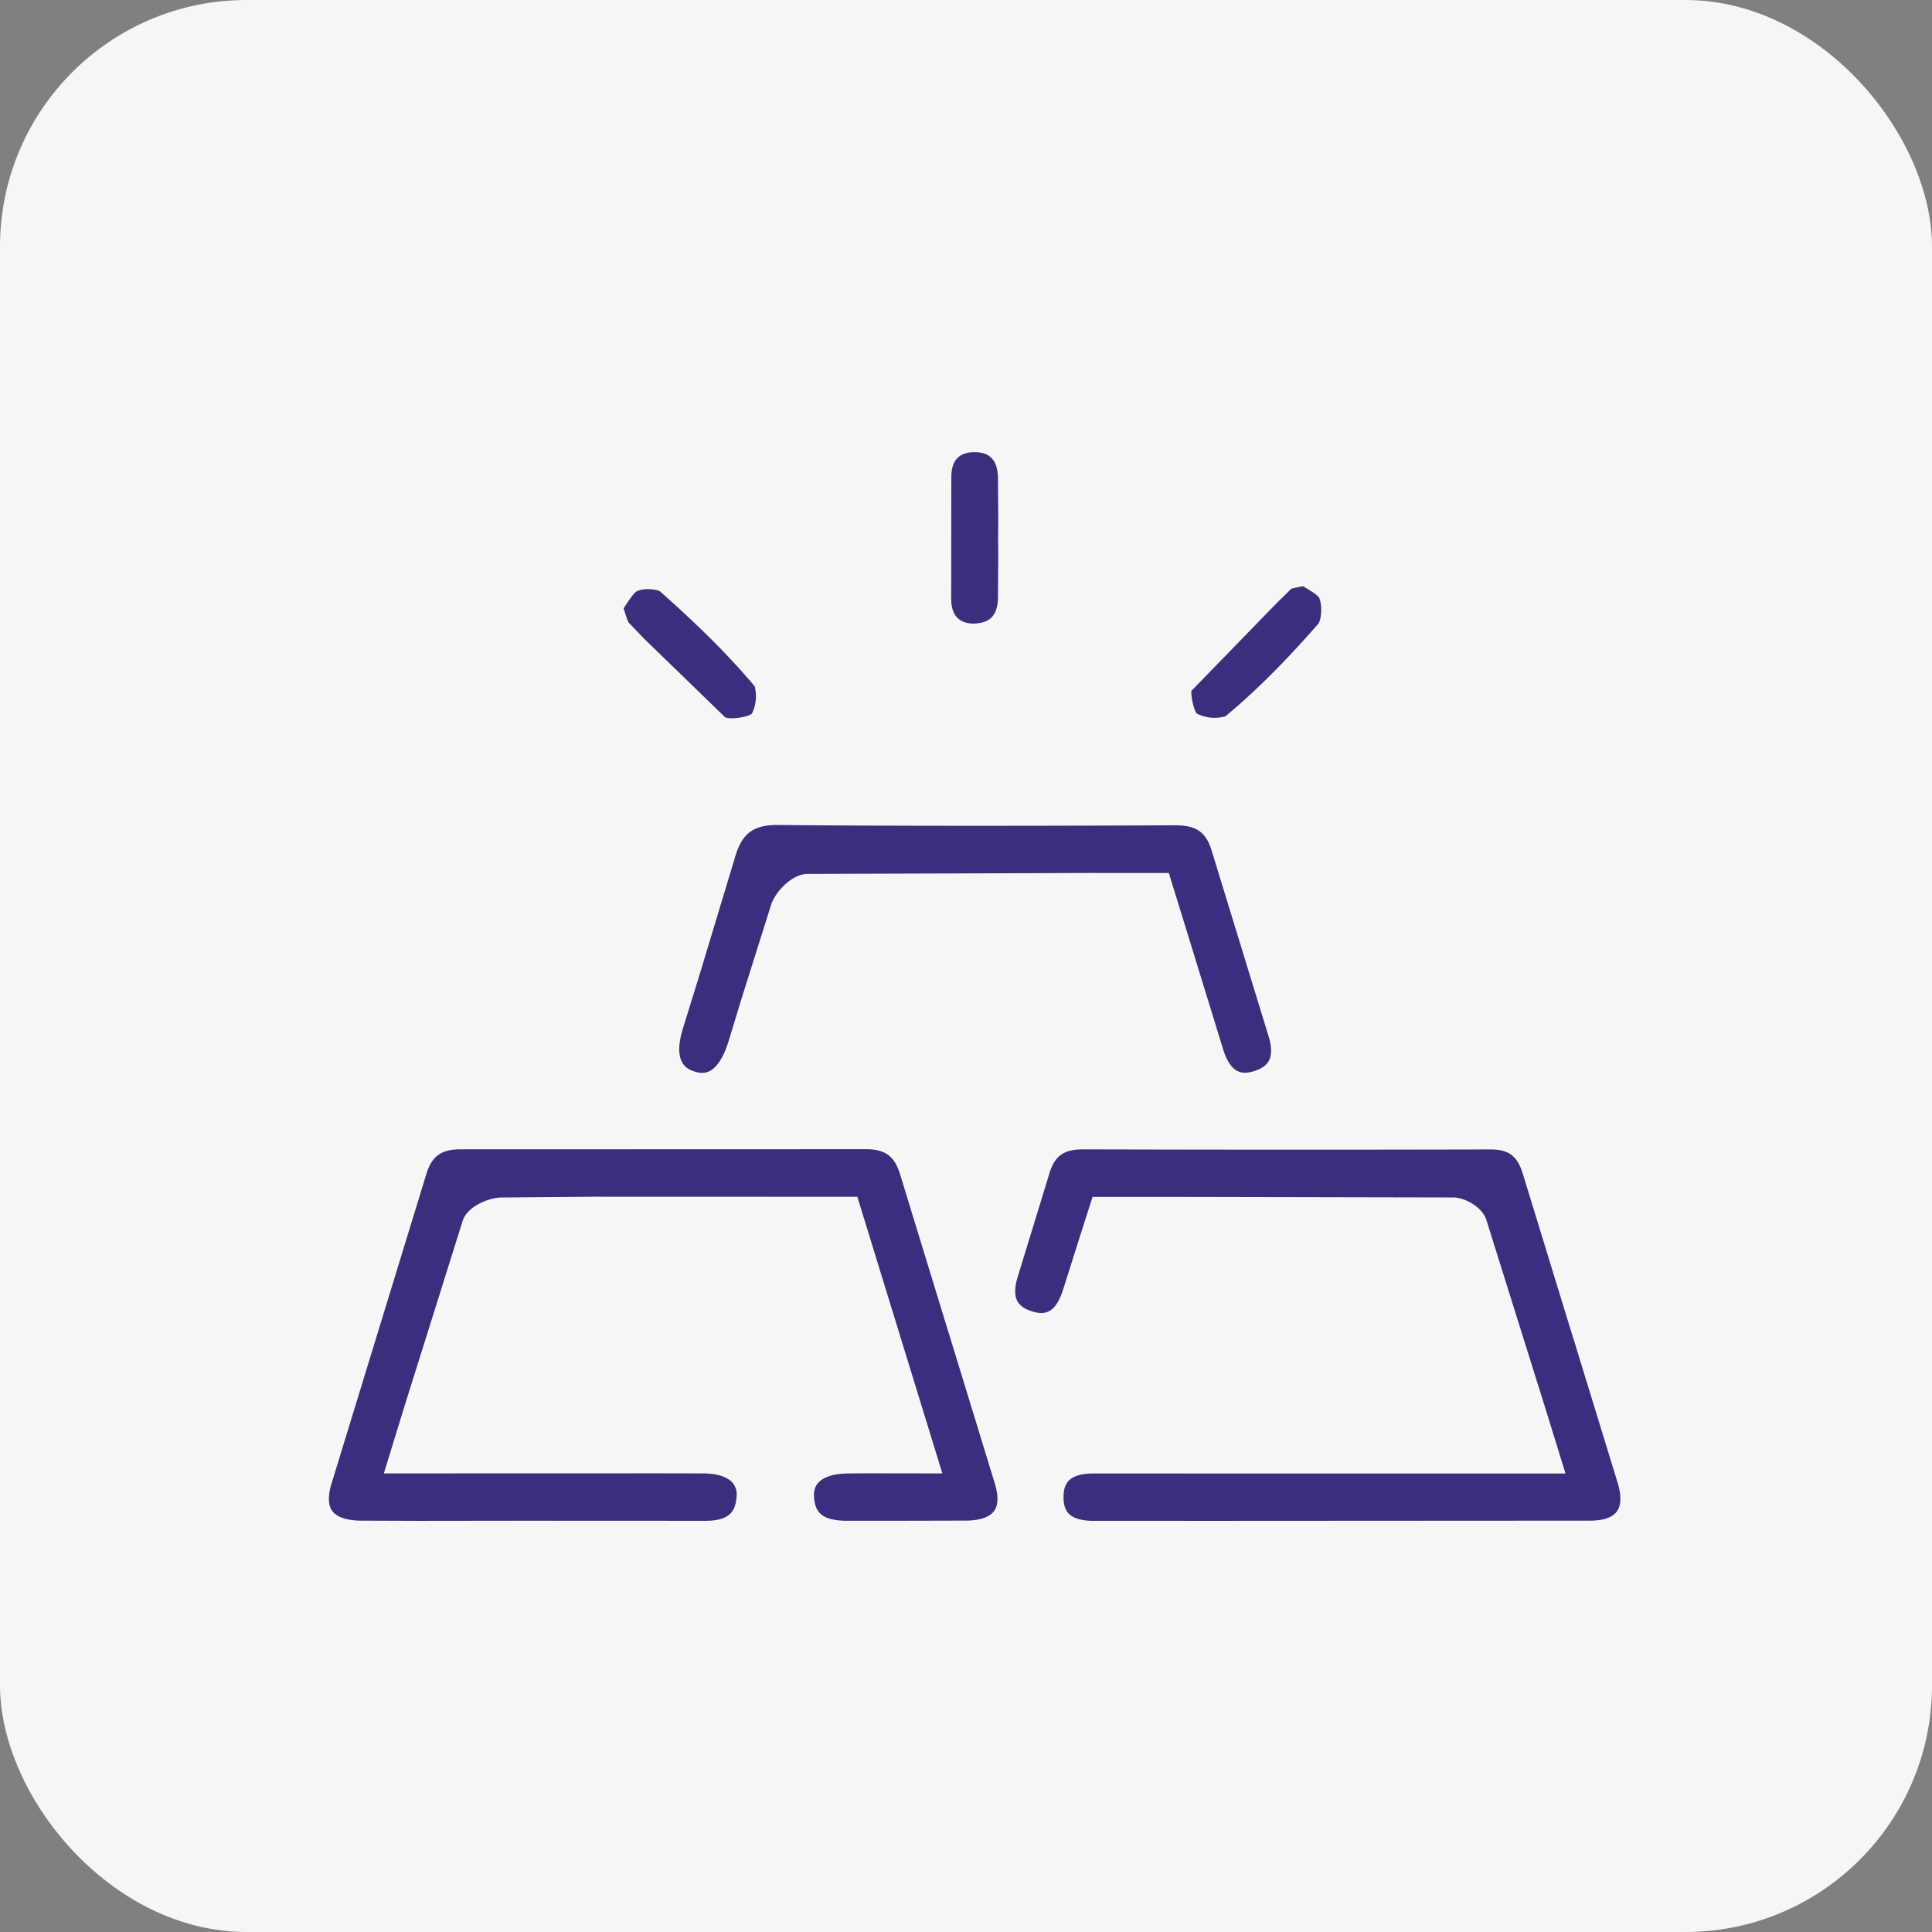 <svg xmlns="http://www.w3.org/2000/svg" width="47" height="47" fill="none" xmlns:v="https://vecta.io/nano"><rect width="100%" height="100%" fill="#808080" stroke="none"/><rect width="47" height="47" rx="6" fill="#f6f6f7"/><path d="M23.07 32.399l-1.172-3.826c-.135-.448-.363-.616-.837-.616h-.005l-9.847.003h-.005c-.476 0-.702.167-.836.613l-1.191 3.888-1.113 3.635c-.063.205-.109.485.018.66.134.186.443.232.677.237l1.456.005 2.539-.003 4.405.002h.003c.589 0 .729-.232.756-.581a.44.44 0 0 0-.103-.352c-.127-.138-.369-.217-.685-.22l-1.044-.002-6.748.002.518-1.686 1.4-4.46c.114-.348.62-.555.925-.566l2.26-.019 6.416.002 2.068 6.729-1.109-.001c-.438-.001-.829-.003-1.221.003-.316.005-.561.086-.688.224-.081.09-.115.204-.104.35.026.348.161.561.757.576h1.272l1.679-.004c.231-.003.535-.046.672-.232.129-.176.082-.459.02-.665l-1.132-3.696m15.163.031l-1.189-3.878c-.131-.429-.342-.589-.779-.589h-.003a1883.98 1883.98 0 0 1-9.917-.002h-.007c-.472 0-.695.169-.822.623l-.756 2.469c-.056.177-.104.424-.013.598.06.111.181.197.362.252.278.086.562.079.754-.538l.436-1.374.279-.874h1.81l6.967.014c.289.002.702.238.801.541l1.433 4.574.494 1.6-4.055.001c-2.472-.001-4.945 0-7.417-.002h-.002c-.64 0-.733.272-.737.567-.003.187.039.322.129.413.14.142.394.172.583.172l2.971.001 9.139-.005c.216-.001.502-.04.636-.221.138-.186.088-.484.022-.7l-1.117-3.64m-9.662-12.355c-3.069.014-6.359.022-9.624-.007-.009 0-.017-.001-.026-.001-.614 0-.882.21-1.053.819l-.829 2.746-.429 1.387c-.262.86.126.992.271 1.042s.272.049.377-.005c.184-.093.345-.346.464-.73l.327-1.074.712-2.259c.102-.297.494-.73.878-.735l6.868-.023 1.924.001.445 1.441.875 2.844c.057.189.163.434.343.529.108.057.243.058.414.005.179-.056.3-.143.36-.257.091-.175.043-.424-.013-.6l-1.377-4.491c-.138-.468-.378-.636-.907-.631m-4.869-4.908c.225-.017.547-.061.572-.59l.008-1.021-.003-.474.003-.463-.008-1.032c-.024-.527-.337-.589-.57-.589h-.002c-.369 0-.553.191-.562.583l-.003 3.004c.009.392.194.583.566.583m-8.403-.016l.357.373 1.981 1.922c.109.058.554.002.651-.091a.95.95 0 0 0 .067-.662c-.596-.712-1.306-1.426-2.298-2.306-.068-.057-.379-.089-.551-.016-.081.034-.188.195-.274.325l-.066.098.038.119c.031.099.066.21.094.239m14.51 2.269c.723-.6 1.44-1.314 2.254-2.245.07-.079.112-.413.031-.627-.024-.065-.208-.178-.307-.237l-.091-.056-.133.026-.151.035-.386.381-2.042 2.101c-.025.086.047.468.129.557a.96.96 0 0 0 .694.066" fill-rule="evenodd" fill="#3c2e7e"/></svg>